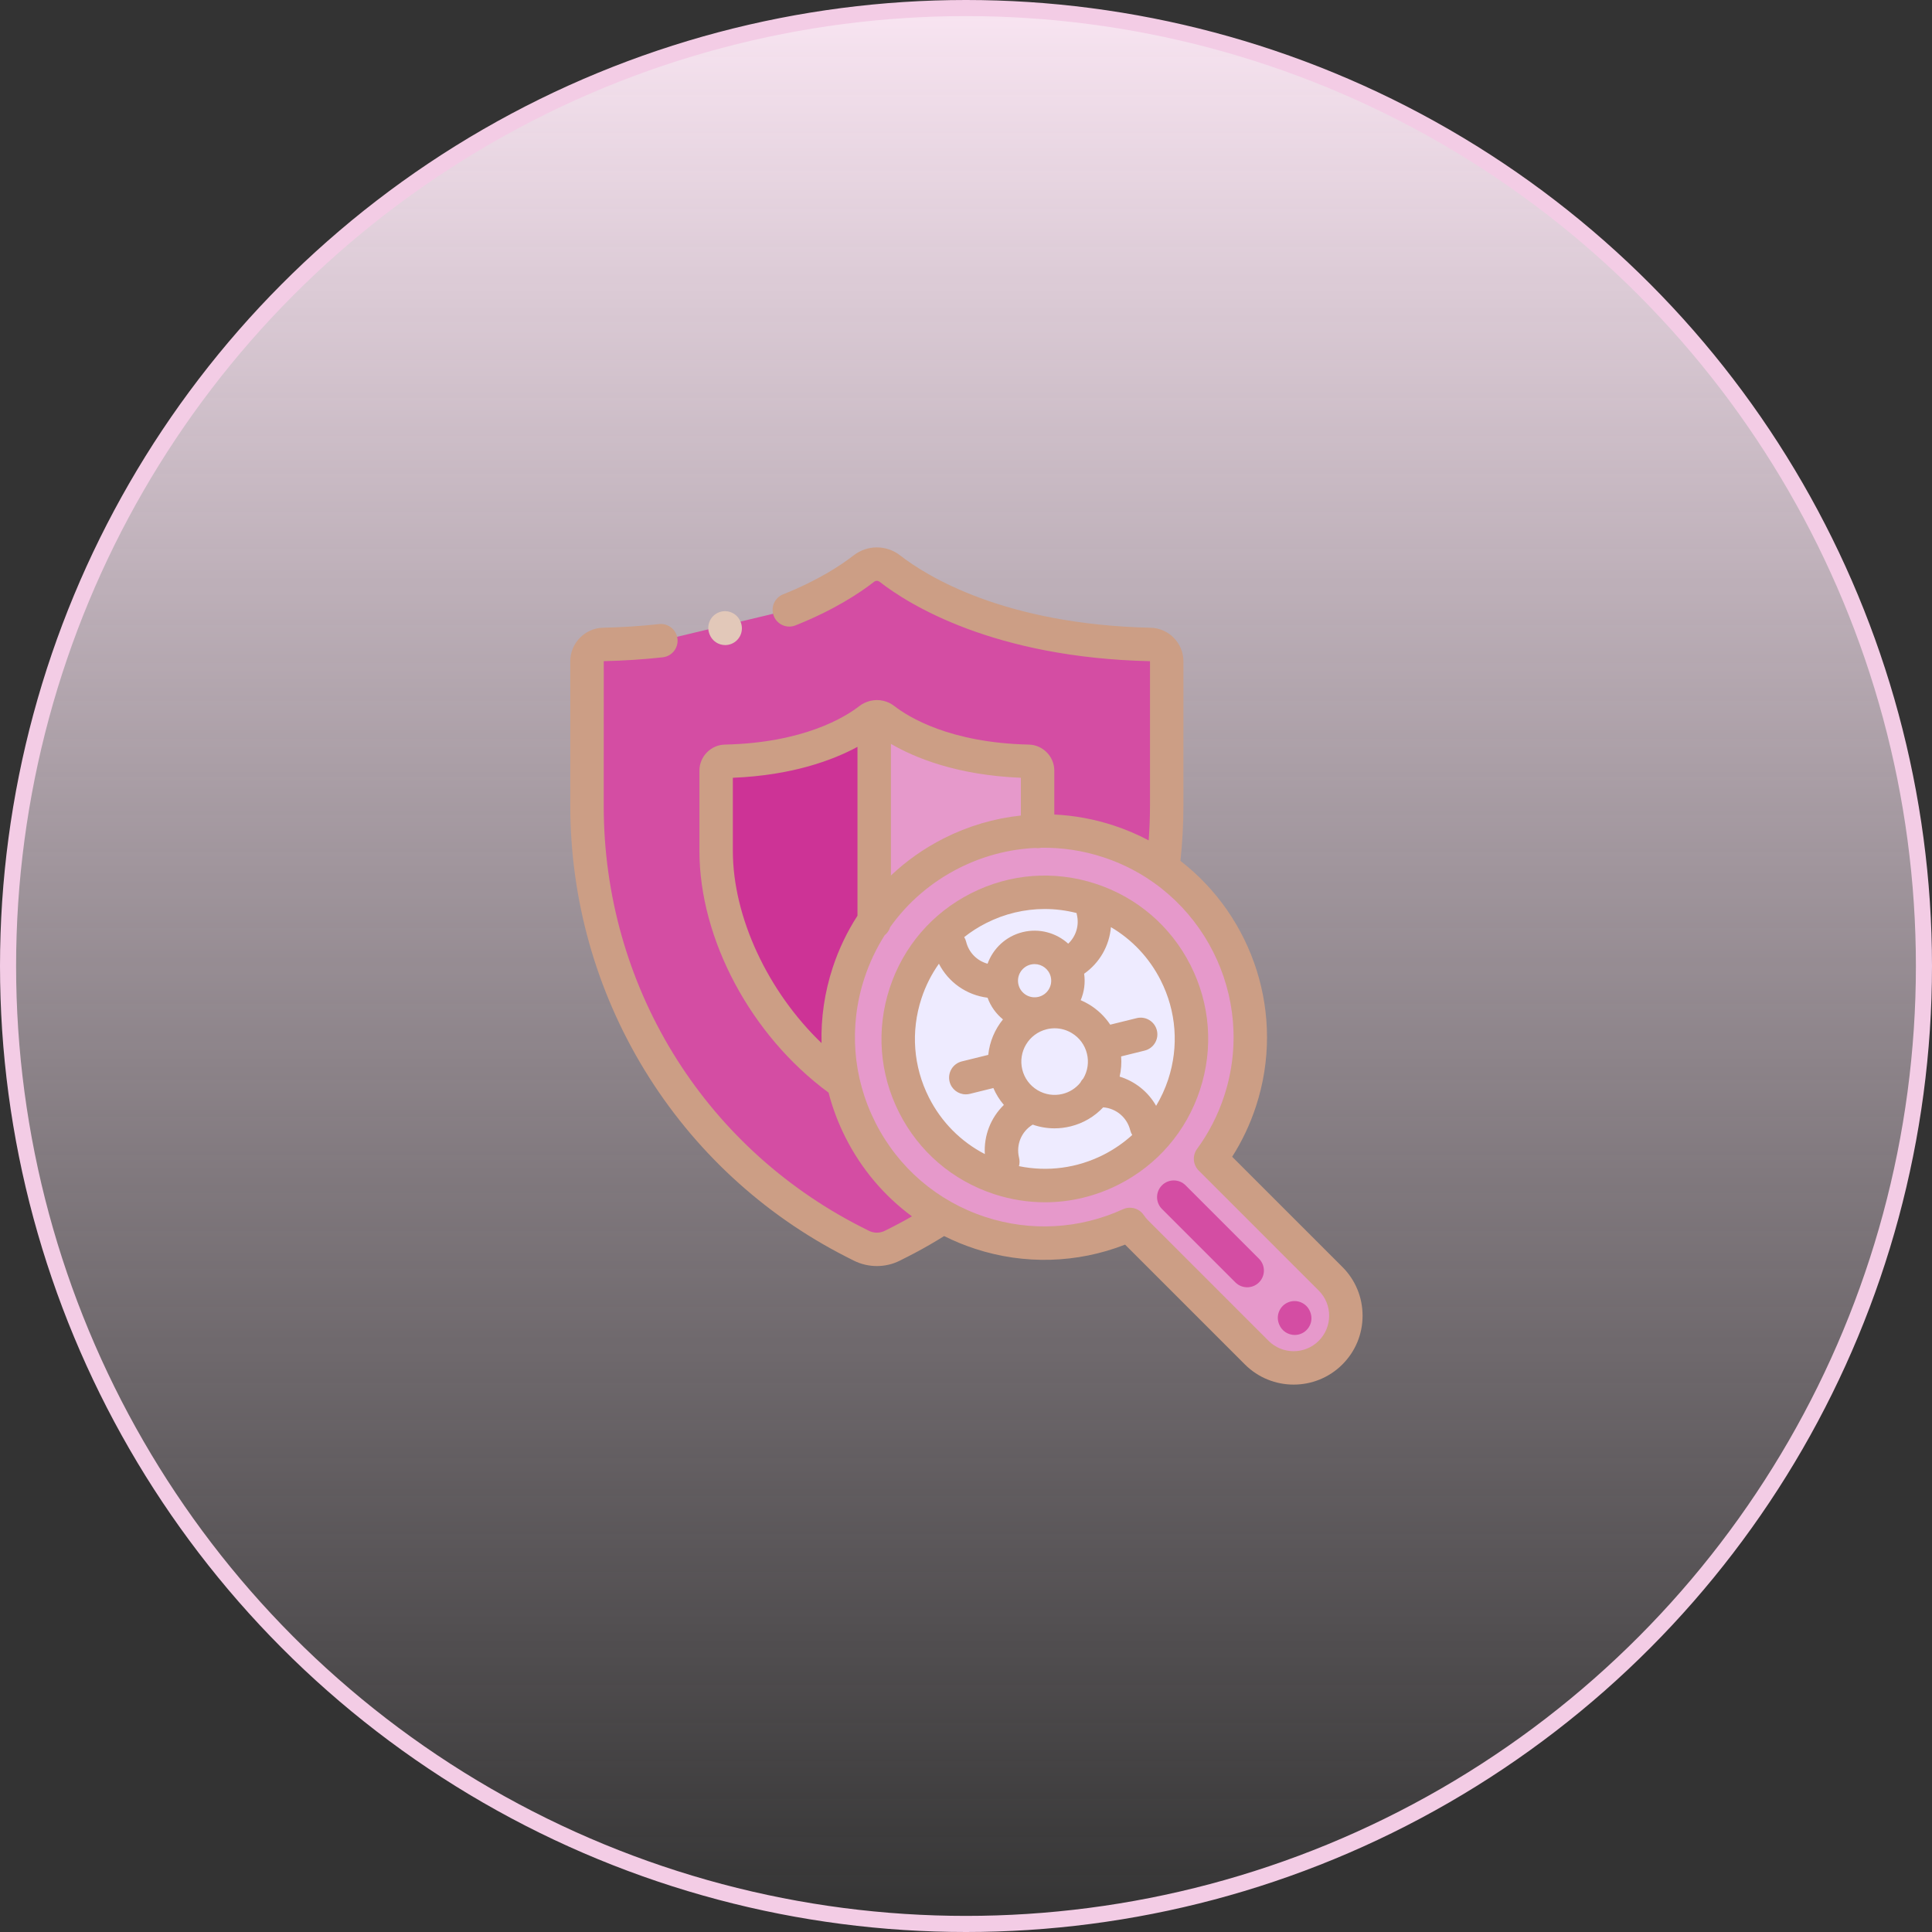<?xml version="1.0" encoding="UTF-8"?>
<svg xmlns="http://www.w3.org/2000/svg" width="120" height="120" viewBox="0 0 120 120" fill="none">
  <rect x="0" y="0" width="120" height="120" fill="#333333" stroke="none"/>
  <circle cx="60" cy="60" r="59.5" fill="url(#paint0_linear_109_8114)" stroke="#F3CCE5"></circle>
  <path d="M41.049 39.795C39.937 39.918 38.747 40 37.478 40.029C36.913 40.041 36.461 40.502 36.461 41.068V50.05C36.461 61.465 42.84 71.939 53.009 77.125C53.172 77.208 53.336 77.291 53.502 77.374C54.105 77.675 54.816 77.679 55.419 77.377C55.587 77.293 55.753 77.209 55.919 77.125C56.048 77.059 56.177 76.992 56.306 76.924C56.939 76.59 57.557 76.232 58.162 75.853C61.454 73.784 64.303 71.063 66.572 67.887L66.888 67.445C69.155 64.272 70.814 60.695 71.69 56.894C71.951 55.76 72.148 54.606 72.279 53.438C72.403 52.321 72.467 51.19 72.467 50.05V41.068C72.467 40.503 72.015 40.042 71.449 40.029C62.105 39.818 57.092 36.734 55.272 35.316C54.797 34.947 54.131 34.947 53.656 35.316C52.821 35.966 51.315 36.967 49.026 37.88" fill="#D44DA3"></path>
  <path d="M54.295 57.283V44.541C54.194 44.564 54.097 44.607 54.011 44.673C53.001 45.46 50.22 47.17 45.038 47.286C44.726 47.294 44.477 47.55 44.477 47.862V52.843C44.477 58.382 47.923 64.124 52.378 67.249" fill="#CD3396"></path>
  <path d="M64.444 51.643V47.862C64.444 47.55 64.195 47.293 63.883 47.286C58.7 47.17 55.919 45.46 54.909 44.673C54.732 44.535 54.506 44.492 54.297 44.541V56.522" fill="#E699CB"></path>
  <path d="M82.641 79.427L75.187 71.974C75.962 70.915 76.587 69.718 77.018 68.404C79.22 61.689 75.562 54.461 68.848 52.259C62.133 50.057 54.905 53.714 52.703 60.429C50.501 67.143 54.159 74.371 60.873 76.573C64.056 77.618 67.355 77.344 70.179 76.052C70.294 76.223 70.427 76.385 70.578 76.537L78.055 84.014C79.321 85.28 81.375 85.28 82.641 84.014C83.908 82.747 83.908 80.694 82.641 79.427Z" fill="#E699CB"></path>
  <path d="M67.731 55.878C62.954 54.311 57.812 56.914 56.245 61.691C54.678 66.468 57.281 71.611 62.058 73.178C66.835 74.744 71.978 72.141 73.545 67.365C75.112 62.587 72.509 57.444 67.731 55.878Z" fill="#EEEBFF"></path>
  <path d="M66.266 60.417C65.992 59.307 64.87 58.63 63.761 58.905C62.651 59.179 61.974 60.301 62.249 61.411C62.523 62.521 63.645 63.197 64.755 62.923C65.864 62.648 66.541 61.526 66.266 60.417Z" fill="#EEEBFF"></path>
  <path d="M68.512 65.192C68.1 63.527 66.416 62.511 64.751 62.923C63.086 63.335 62.07 65.018 62.482 66.683C62.894 68.348 64.578 69.365 66.243 68.952C67.908 68.54 68.924 66.857 68.512 65.192Z" fill="#EEEBFF"></path>
  <path d="M83.378 78.693L76.532 71.848C77.151 70.877 77.645 69.83 78.007 68.728C79.879 63.02 77.818 56.951 73.318 53.469C73.441 52.338 73.504 51.189 73.504 50.05V41.068C73.504 39.947 72.593 39.016 71.472 38.991C62.372 38.785 57.556 35.779 55.908 34.497C55.058 33.834 53.869 33.834 53.018 34.497C52.209 35.126 50.794 36.056 48.641 36.916C48.108 37.128 47.849 37.732 48.062 38.265C48.274 38.797 48.878 39.057 49.41 38.844C51.789 37.895 53.379 36.847 54.293 36.135C54.393 36.057 54.533 36.057 54.633 36.135C56.444 37.545 61.705 40.847 71.428 41.068V50.05C71.428 50.764 71.399 51.482 71.347 52.197C70.661 51.834 69.936 51.523 69.174 51.273C67.963 50.876 66.723 50.649 65.484 50.592V47.862C65.484 46.992 64.777 46.268 63.908 46.248C58.998 46.138 56.427 44.537 55.549 43.854C55.128 43.526 54.587 43.408 54.064 43.529C54.031 43.537 53.999 43.546 53.967 43.557C53.751 43.62 53.552 43.718 53.377 43.854C52.499 44.537 49.928 46.138 45.019 46.248C44.15 46.268 43.442 46.992 43.442 47.862V52.843C43.442 58.344 46.652 64.329 51.463 67.864C51.711 68.821 52.063 69.759 52.521 70.662C53.513 72.623 54.925 74.284 56.644 75.551C56.371 75.708 56.096 75.86 55.821 76.005C55.696 76.071 55.571 76.136 55.446 76.2C55.284 76.282 55.12 76.365 54.954 76.448C54.647 76.601 54.277 76.601 53.965 76.445C53.801 76.363 53.64 76.281 53.48 76.2C43.622 71.172 37.498 61.152 37.498 50.05L37.501 41.066C38.75 41.038 39.982 40.957 41.162 40.826C41.732 40.763 42.143 40.25 42.08 39.68C42.017 39.111 41.503 38.701 40.934 38.763C39.813 38.887 38.643 38.964 37.454 38.99C36.334 39.015 35.422 39.947 35.422 41.067V50.05C35.422 55.846 37.017 61.522 40.035 66.464C43.057 71.413 47.38 75.419 52.537 78.049C52.702 78.134 52.869 78.218 53.037 78.302C53.485 78.525 53.975 78.637 54.465 78.637C54.952 78.637 55.439 78.527 55.882 78.305C56.053 78.22 56.222 78.135 56.389 78.049C56.523 77.981 56.657 77.912 56.79 77.841C57.416 77.511 58.038 77.152 58.642 76.774C59.253 77.08 59.891 77.343 60.552 77.56C63.615 78.565 66.898 78.47 69.881 77.306L77.323 84.748C78.158 85.582 79.254 86 80.351 86C81.447 86 82.543 85.582 83.378 84.748C84.187 83.939 84.632 82.864 84.632 81.721C84.632 80.577 84.187 79.502 83.378 78.693ZM63.408 48.309V50.654C61.76 50.829 60.14 51.303 58.617 52.074C57.401 52.69 56.3 53.467 55.337 54.379V46.203C56.81 47.061 59.429 48.147 63.408 48.309ZM45.518 52.843V48.309C49.217 48.159 51.74 47.21 53.26 46.388V56.876C52.617 57.869 52.098 58.951 51.719 60.105C51.216 61.64 50.987 63.221 51.028 64.789C47.705 61.597 45.518 56.98 45.518 52.843ZM81.91 83.28C81.05 84.14 79.651 84.14 78.791 83.28L71.315 75.803C71.214 75.703 71.123 75.592 71.043 75.473C70.845 75.178 70.518 75.014 70.181 75.014C70.036 75.014 69.889 75.045 69.75 75.108C67.054 76.341 64.017 76.512 61.199 75.587C58.215 74.609 55.791 72.527 54.373 69.725C52.955 66.923 52.713 63.736 53.692 60.752C54.003 59.804 54.426 58.913 54.947 58.092C55.109 57.962 55.232 57.784 55.293 57.579C56.382 56.05 57.832 54.798 59.554 53.926C61.053 53.168 62.662 52.746 64.291 52.668C64.342 52.675 64.393 52.681 64.446 52.681C64.522 52.681 64.596 52.672 64.667 52.656C65.96 52.636 67.262 52.83 68.527 53.245C74.686 55.266 78.054 61.92 76.034 68.08C75.647 69.261 75.081 70.365 74.352 71.361C74.05 71.774 74.094 72.346 74.456 72.708L81.91 80.161C82.326 80.578 82.556 81.132 82.556 81.721C82.556 82.309 82.326 82.863 81.91 83.28Z" fill="#CC9E85"></path>
  <path d="M74.533 67.69C75.377 65.116 75.169 62.367 73.945 59.95C72.722 57.533 70.631 55.737 68.057 54.893C65.483 54.049 62.734 54.257 60.318 55.481C57.901 56.704 56.104 58.795 55.26 61.369C54.416 63.943 54.624 66.691 55.848 69.109C57.071 71.525 59.162 73.321 61.736 74.166C62.776 74.507 63.844 74.676 64.907 74.676C66.476 74.676 68.035 74.307 69.476 73.578C71.893 72.355 73.689 70.264 74.533 67.69ZM72.093 60.888C73.066 62.81 73.231 64.996 72.56 67.043C72.369 67.624 72.116 68.173 71.809 68.685C71.313 67.814 70.505 67.165 69.542 66.87C69.638 66.461 69.669 66.039 69.635 65.616L71.098 65.254C71.654 65.116 71.994 64.553 71.856 63.997C71.718 63.44 71.155 63.1 70.599 63.239L68.958 63.644C68.624 63.14 68.178 62.711 67.644 62.389C67.476 62.287 67.302 62.199 67.124 62.123C67.344 61.605 67.418 61.04 67.338 60.48C68.31 59.795 68.906 58.733 69.001 57.586C70.317 58.36 71.387 59.493 72.093 60.888ZM63.26 61.161C63.123 60.609 63.461 60.049 64.013 59.912C64.096 59.892 64.179 59.882 64.261 59.882C64.724 59.882 65.146 60.197 65.262 60.666C65.328 60.933 65.286 61.211 65.144 61.447C65.002 61.682 64.776 61.849 64.509 61.915C63.956 62.051 63.396 61.713 63.26 61.161ZM64.436 67.708C63.963 67.422 63.629 66.97 63.497 66.434C63.223 65.327 63.901 64.204 65.007 63.931C65.174 63.889 65.341 63.869 65.508 63.869C65.88 63.869 66.246 63.97 66.572 64.167C67.045 64.452 67.379 64.904 67.511 65.441C67.642 65.97 67.561 66.517 67.285 66.986C67.209 67.064 67.144 67.154 67.095 67.254C66.815 67.595 66.436 67.837 66.001 67.945C65.465 68.077 64.909 67.993 64.436 67.708ZM61.255 57.333C62.401 56.753 63.641 56.46 64.888 56.46C65.55 56.46 66.213 56.543 66.866 56.709C66.87 56.737 66.875 56.765 66.882 56.793C67.049 57.466 66.836 58.154 66.349 58.613C65.607 57.942 64.556 57.639 63.514 57.897C62.471 58.155 61.681 58.916 61.34 59.858C60.689 59.681 60.176 59.17 60.009 58.494C59.983 58.389 59.942 58.292 59.889 58.205C60.31 57.873 60.766 57.58 61.255 57.333ZM57.7 68.171C56.727 66.249 56.562 64.063 57.233 62.016C57.489 61.235 57.856 60.511 58.318 59.859C58.907 61.009 60.026 61.806 61.34 61.97C61.535 62.512 61.872 62.971 62.296 63.317C61.789 63.94 61.465 64.706 61.382 65.52L59.739 65.926C59.182 66.064 58.843 66.627 58.98 67.183C59.097 67.656 59.521 67.972 59.987 67.972C60.07 67.972 60.154 67.962 60.237 67.942L61.7 67.58C61.864 67.963 62.084 68.316 62.352 68.629C61.534 69.426 61.102 70.536 61.17 71.682C59.681 70.91 58.472 69.697 57.7 68.171ZM68.538 71.726C66.897 72.556 65.065 72.796 63.29 72.432C63.335 72.267 63.34 72.089 63.296 71.912C63.097 71.109 63.437 70.283 64.142 69.852C64.579 70.005 65.035 70.083 65.497 70.083C65.831 70.083 66.167 70.042 66.5 69.96C67.285 69.766 67.98 69.355 68.521 68.779C69.332 68.843 70.004 69.41 70.201 70.203C70.227 70.309 70.27 70.408 70.324 70.497C69.793 70.978 69.195 71.393 68.538 71.726Z" fill="#CC9E85"></path>
  <path d="M73.639 73.623C73.234 73.218 72.577 73.218 72.171 73.623C71.766 74.029 71.766 74.686 72.171 75.091L76.731 79.651C76.934 79.854 77.2 79.955 77.465 79.955C77.731 79.955 77.997 79.854 78.199 79.651C78.605 79.246 78.605 78.589 78.199 78.183L73.639 73.623Z" fill="#D44DA3"></path>
  <path d="M81.368 81.46C81.153 80.929 80.548 80.672 80.016 80.888C79.485 81.103 79.228 81.708 79.443 82.239L79.455 82.268C79.618 82.672 80.007 82.917 80.418 82.917C80.547 82.917 80.679 82.893 80.807 82.841C81.338 82.626 81.595 82.021 81.38 81.49L81.368 81.46Z" fill="#D44DA3"></path>
  <path d="M44.08 39.417C44.243 39.821 44.632 40.067 45.043 40.067C45.172 40.067 45.304 40.042 45.431 39.991C45.963 39.776 46.22 39.171 46.005 38.639L45.993 38.61C45.778 38.079 45.173 37.822 44.642 38.037C44.11 38.252 43.853 38.857 44.068 39.388L44.08 39.417Z" fill="#E2C8B9"></path>
  <defs>
    <linearGradient id="paint0_linear_109_8114" x1="60" y1="0" x2="60" y2="120" gradientUnits="userSpaceOnUse">
      <stop stop-color="#F9E5F2"></stop>
      <stop offset="1" stop-color="#F9E5F2" stop-opacity="0"></stop>
    </linearGradient>
  </defs>
</svg>
